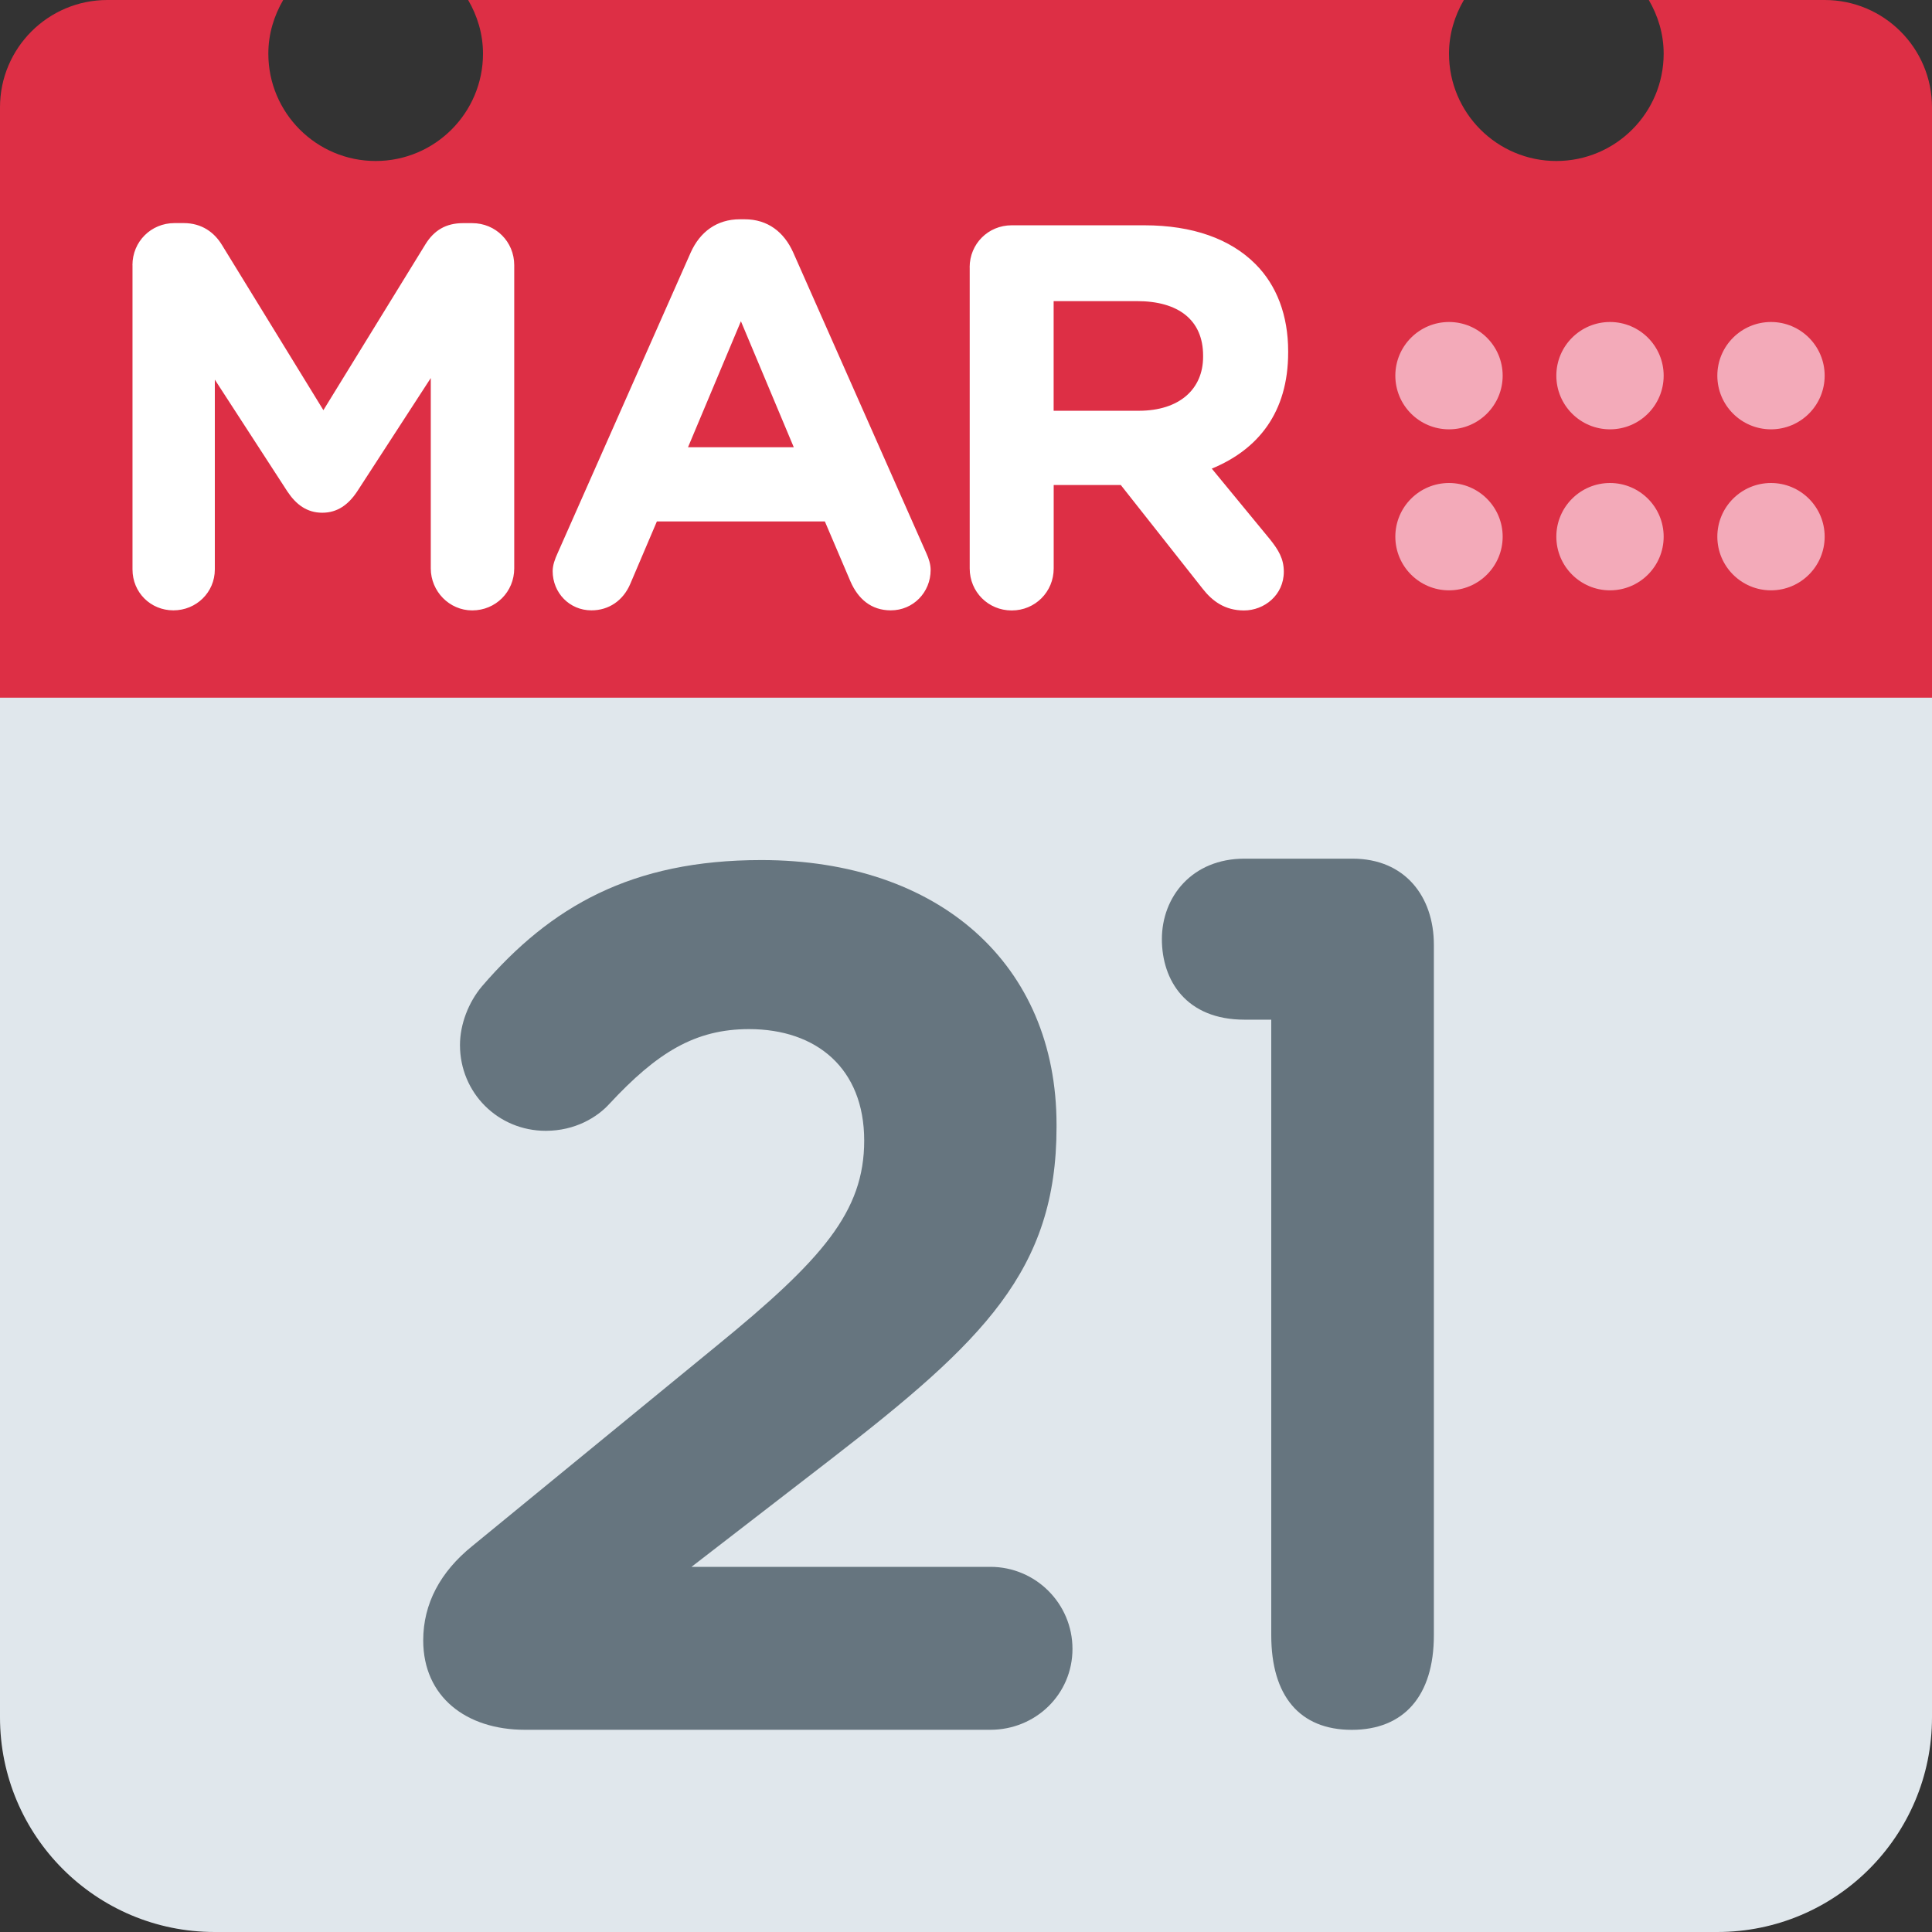 <svg width="36" height="36" viewBox="0 0 36 36" fill="none" xmlns="http://www.w3.org/2000/svg">
<rect x="0" y="0" width="36" height="36" fill="#333333" stroke="none"/>
<g clip-path="url(#clip0_2025_36990)">
<path d="M36 32C36 34.209 34.209 36 32 36H4C1.791 36 0 34.209 0 32V9C0 6.791 1.791 5 4 5H32C34.209 5 36 6.791 36 9V32Z" fill="#E0E7EC"/>
<path d="M34 0H30.723C30.895 0.295 31 0.634 31 1C31 2.104 30.104 3 29 3C27.896 3 27 2.104 27 1C27 0.634 27.105 0.295 27.277 0H8.723C8.895 0.295 9 0.634 9 1C9 2.104 8.104 3 7 3C5.896 3 5 2.104 5 1C5 0.634 5.105 0.295 5.277 0H2C0.896 0 0 0.896 0 2V13H36V2C36 0.896 35.104 0 34 0Z" fill="#DD2F45"/>
<path d="M23.688 19H23.188C22.103 19 21.65 18.269 21.65 17.5C21.65 16.708 22.215 16 23.188 16H25.203C26.175 16 26.718 16.701 26.718 17.605V30.47C26.718 31.6 26.16 32.233 25.188 32.233C24.216 32.233 23.688 31.6 23.688 30.47V19Z" fill="#66757F"/>
<path d="M33 11C33.552 11 34 10.552 34 10C34 9.448 33.552 9 33 9C32.448 9 32 9.448 32 10C32 10.552 32.448 11 33 11Z" fill="#F3AAB9"/>
<path d="M33 8C33.552 8 34 7.552 34 7C34 6.448 33.552 6 33 6C32.448 6 32 6.448 32 7C32 7.552 32.448 8 33 8Z" fill="#F3AAB9"/>
<path d="M30 11C30.552 11 31 10.552 31 10C31 9.448 30.552 9 30 9C29.448 9 29 9.448 29 10C29 10.552 29.448 11 30 11Z" fill="#F3AAB9"/>
<path d="M30 8C30.552 8 31 7.552 31 7C31 6.448 30.552 6 30 6C29.448 6 29 6.448 29 7C29 7.552 29.448 8 30 8Z" fill="#F3AAB9"/>
<path d="M27 11C27.552 11 28 10.552 28 10C28 9.448 27.552 9 27 9C26.448 9 26 9.448 26 10C26 10.552 26.448 11 27 11Z" fill="#F3AAB9"/>
<path d="M27 8C27.552 8 28 7.552 28 7C28 6.448 27.552 6 27 6C26.448 6 26 6.448 26 7C26 7.552 26.448 8 27 8Z" fill="#F3AAB9"/>
<path d="M2.468 4.94C2.468 4.503 2.814 4.157 3.251 4.157H3.424C3.759 4.157 3.993 4.33 4.135 4.563L6.026 7.643L7.926 4.554C8.088 4.29 8.312 4.158 8.627 4.158H8.799C9.236 4.158 9.582 4.504 9.582 4.941V10.591C9.582 11.028 9.236 11.374 8.799 11.374C8.372 11.374 8.027 11.018 8.027 10.591V7.044L6.655 9.158C6.493 9.401 6.29 9.554 6.005 9.554C5.72 9.554 5.517 9.402 5.355 9.158L4.003 7.074V10.611C4.003 11.038 3.657 11.373 3.231 11.373C2.805 11.373 2.469 11.038 2.469 10.611V4.94H2.468ZM10.391 10.306L12.87 4.706C13.043 4.32 13.358 4.086 13.785 4.086H13.876C14.303 4.086 14.608 4.32 14.781 4.706L17.26 10.306C17.311 10.417 17.341 10.519 17.341 10.621C17.341 11.038 17.016 11.373 16.599 11.373C16.233 11.373 15.989 11.16 15.847 10.834L15.37 9.716H12.24L11.742 10.885C11.61 11.19 11.346 11.373 11.02 11.373C10.613 11.373 10.298 11.048 10.298 10.641C10.299 10.529 10.34 10.417 10.391 10.306ZM14.791 8.334L13.806 5.986L12.82 8.334H14.791ZM18.068 4.981C18.068 4.544 18.414 4.198 18.851 4.198H21.321C22.225 4.198 22.926 4.452 23.393 4.92C23.789 5.316 24.003 5.875 24.003 6.546V6.567C24.003 7.685 23.444 8.376 22.58 8.732L23.667 10.053C23.82 10.246 23.922 10.409 23.922 10.653C23.922 11.09 23.556 11.375 23.18 11.375C22.825 11.375 22.59 11.202 22.408 10.968L20.884 9.037H19.634V10.592C19.634 11.029 19.288 11.375 18.852 11.375C18.415 11.375 18.069 11.029 18.069 10.592V4.981H18.068ZM21.219 7.654C21.981 7.654 22.418 7.247 22.418 6.648V6.627C22.418 5.957 21.95 5.611 21.188 5.611H19.633V7.654H21.219Z" fill="white"/>
<path d="M8.799 28.809L13.341 25.088C15.327 23.468 16.103 22.577 16.103 21.253C16.103 19.907 15.213 19.176 13.958 19.176C12.954 19.176 12.246 19.61 11.356 20.568C11.128 20.819 10.717 21.071 10.169 21.071C9.279 21.071 8.571 20.363 8.571 19.473C8.571 19.085 8.731 18.674 8.982 18.377C10.26 16.893 11.767 16.026 14.186 16.026C17.496 16.026 19.687 17.966 19.687 20.956V21.002C19.687 23.672 18.318 24.996 15.487 27.187L12.885 29.196H18.454C19.299 29.196 19.984 29.881 19.984 30.725C19.984 31.569 19.299 32.232 18.454 32.232H9.781C8.685 32.232 7.886 31.616 7.886 30.566C7.886 29.881 8.206 29.288 8.799 28.809Z" fill="#66757F"/>
</g>
<defs>
<clipPath id="clip0_2025_36990">
<rect width="36" height="36" fill="white"/>
</clipPath>
</defs>
</svg>
